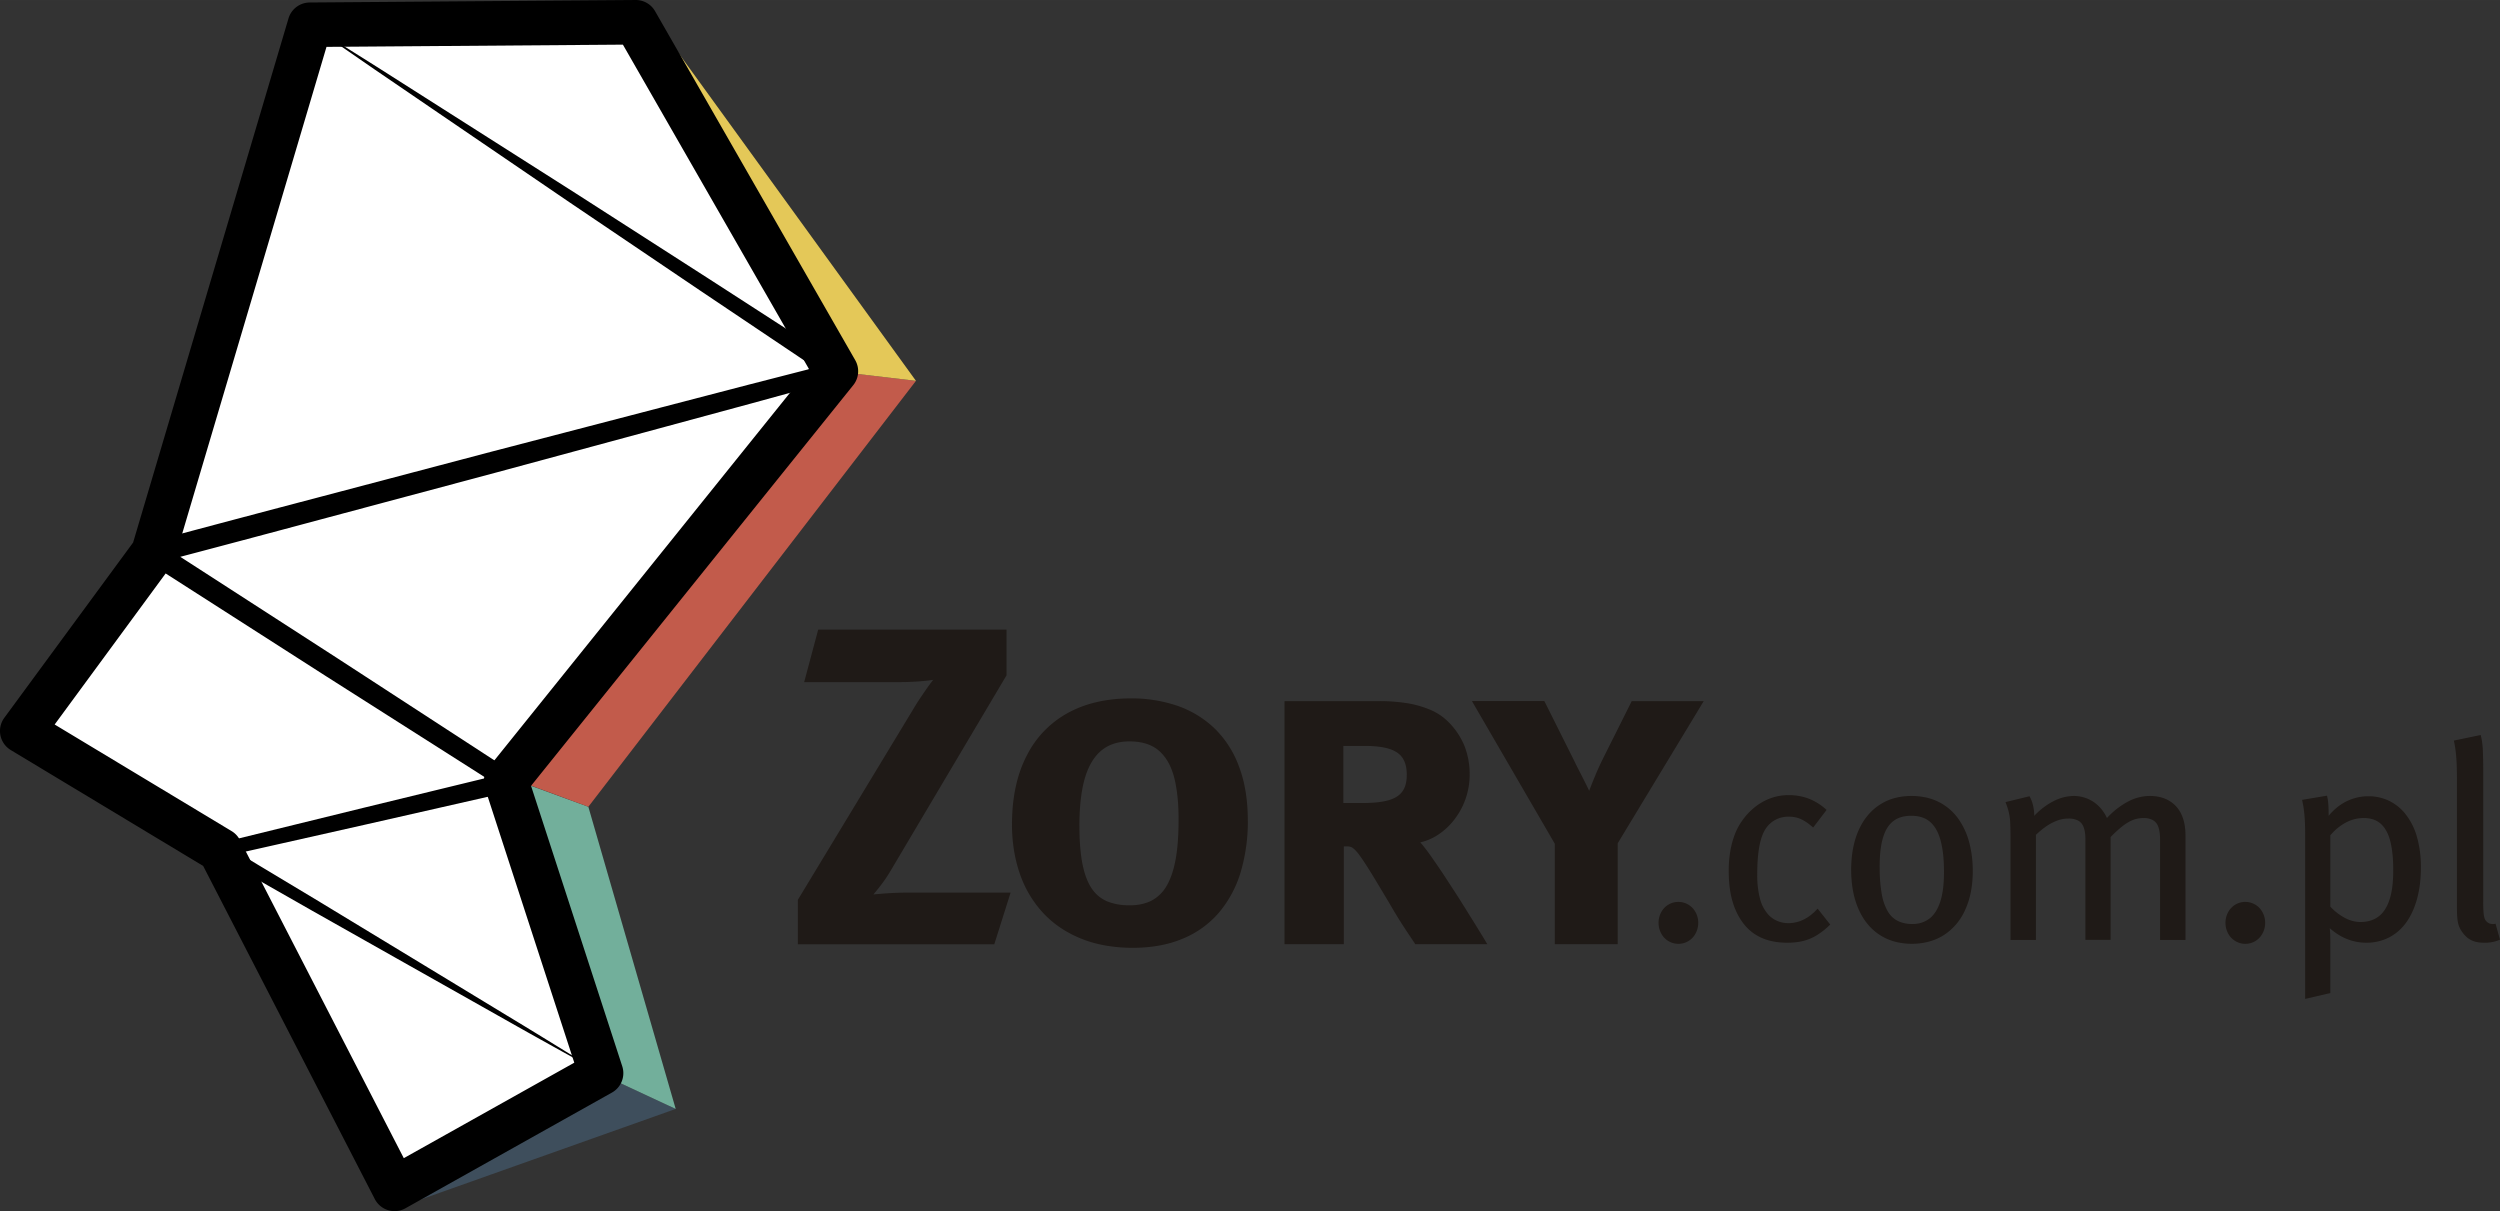 <svg xmlns="http://www.w3.org/2000/svg" width="406.253" height="196.806" viewBox="0 0 107.488 52.071"><rect x="0" y="0" width="107.488" height="52.071" fill="#333333" stroke="none"/><g clip-rule="evenodd" fill-rule="evenodd" image-rendering="optimizeQuality" shape-rendering="geometricPrecision" text-rendering="geometricPrecision"><path class="fil0" fill="#fff" fill-rule="nonzero" d="M6.595 23.756L21.93 33.62 9.463 36.553l16.38 9.588L13.322 1.064 35.939 15.96z"/><path class="fil0" fill="#fff" fill-rule="nonzero" d="M27.334.957l-14.012.107-6.727 22.692-5.638 7.672 8.506 5.125 7.501 14.562 8.88-4.974-4.082-12.551 14.177-17.63z"/><path class="fil1" fill="#3e4e5c" fill-rule="nonzero" d="M29.052 47.678l-3.404-1.585-8.491 4.402v1.409z"/><path class="fil2" fill="#72af9b" fill-rule="nonzero" d="M25.296 34.687l-3.424-1.252 3.776 12.658 3.404 1.585z"/><path class="fil3" fill="#c25b4b" fill-rule="nonzero" d="M36.721 16.06l2.661.314-14.086 18.313-3.654-1.35z"/><path class="fil4" fill="#e4c858" fill-rule="nonzero" d="M27.33.918l9.391 15.143 2.661.313L28.27 1.036z"/><path d="M13.322 1.064l2.867 1.801 2.857 1.817 5.714 3.634 5.697 3.658 5.687 3.674a.372.372 0 0 1-.102.672l-.007.002-3.66 1.004-3.663.993-7.327 1.983-7.333 1.961c-2.444.656-4.889 1.307-7.336 1.95l.134-.855 7.66 4.946 7.642 4.97.005.003a.409.409 0 0 1-.133.742l-6.245 1.419-6.247 1.407.083-.551 4.067 2.444L17.74 41.2l4.056 2.463c1.355.817 2.698 1.653 4.048 2.48-1.381-.773-2.768-1.535-4.144-2.316l-4.133-2.331-4.133-2.333-4.123-2.35a.299.299 0 0 1 .076-.55l.007-.001 6.22-1.527 6.223-1.514-.128.744-7.693-4.893-7.677-4.918a.472.472 0 0 1 .131-.853l.003-.001c2.444-.657 4.89-1.304 7.337-1.948l7.339-1.937 7.345-1.914 3.673-.957 3.676-.944-.11.673-5.621-3.774-5.61-3.79-5.596-3.814-2.797-1.908z" class="fil5" fill-rule="nonzero"/><path d="M2.35 31.15l7.607 4.583a.957.957 0 0 1 .357.381l7.047 13.681 7.33-4.105-3.84-11.804a.957.957 0 0 1 .165-.896l13.768-17.12-8.002-13.951-12.744.096-6.526 22.013a.959.959 0 0 1-.146.295zm14.614 20.922a.956.956 0 0 1-.85-.52l-7.378-14.32-8.273-4.984a.957.957 0 0 1-.277-1.387l5.538-7.537L12.404.792a.957.957 0 0 1 .91-.685L27.328 0h.007c.343 0 .66.183.83.481l8.605 15.003a.957.957 0 0 1-.084 1.076L22.832 33.787l3.922 12.058a.957.957 0 0 1-.443 1.13l-8.879 4.975a.957.957 0 0 1-.468.122z" class="fil5" fill-rule="nonzero"/><path d="M35.179 27.069l-.604 2.258h4.166a11.138 11.138 0 0 0 1.207-.072l.175-.026a6.82 6.82 0 0 0-.137.179c-.084.116-.191.266-.317.454-.13.185-.257.383-.383.594l-4.983 8.233v1.908h8.447l.701-2.22h-4.555a16.763 16.763 0 0 0-.876.039l-.334.027a2.28 2.28 0 0 1-.133.013 10.37 10.37 0 0 0 .39-.49c.107-.143.21-.299.311-.464l5.022-8.467v-1.966zM53.65 35.263c-.002-.873-.126-1.635-.372-2.287a4.39 4.39 0 0 0-1.038-1.639 4.39 4.39 0 0 0-1.593-.983 6.087 6.087 0 0 0-2.037-.327c-1.055.003-1.963.217-2.726.642a4.276 4.276 0 0 0-1.751 1.843c-.412.804-.62 1.78-.623 2.926 0 .782.117 1.495.344 2.144a4.723 4.723 0 0 0 1.005 1.68c.445.474.987.838 1.632 1.097.642.26 1.382.39 2.216.393.824-.003 1.544-.137 2.16-.4a4.081 4.081 0 0 0 1.545-1.119 4.866 4.866 0 0 0 .93-1.732 7.667 7.667 0 0 0 .309-2.238zm-2.977 0c0 .687-.046 1.268-.136 1.738-.091.47-.228.847-.403 1.13a1.638 1.638 0 0 1-.658.61 2.06 2.06 0 0 1-.905.18 2.474 2.474 0 0 1-.954-.161 1.502 1.502 0 0 1-.675-.555c-.178-.26-.311-.61-.399-1.048-.087-.441-.133-.986-.133-1.641-.003-.792.071-1.46.217-1.999.15-.541.383-.95.701-1.226.318-.276.733-.415 1.243-.415.535.003.957.136 1.262.405.308.27.525.656.655 1.162.126.503.188 1.11.185 1.82zM63.948 40.597c-.049-.081-.133-.227-.26-.432-.126-.204-.275-.45-.454-.733a77.753 77.753 0 0 0-.564-.902c-.205-.315-.406-.626-.604-.928-.2-.301-.389-.574-.56-.817a7.553 7.553 0 0 0-.439-.568c.276-.062.539-.175.792-.347.253-.169.48-.386.678-.642a3.164 3.164 0 0 0 .652-1.911 3.354 3.354 0 0 0-.211-1.213 3.127 3.127 0 0 0-.724-1.084 2.445 2.445 0 0 0-.824-.529 4.3 4.3 0 0 0-1.031-.272 7.581 7.581 0 0 0-1.123-.075h-4.048v10.453h2.55v-4.205h.175a.36.36 0 0 1 .233.085c.081.061.182.175.305.347.12.168.283.418.484.743.198.324.454.752.768 1.278a20.952 20.952 0 0 0 .71 1.152l.4.6zm-3.465-7.28c.003.279-.052.506-.169.684-.116.179-.31.312-.583.396-.273.084-.646.127-1.116.127h-.857V32.07h.895c.47 0 .84.046 1.107.136.266.091.454.23.564.416.11.185.162.415.16.694zM73.252 30.144h-3.095l-1.246 2.491c-.123.25-.23.483-.32.704-.092.217-.18.438-.264.659a24.947 24.947 0 0 0-.327-.659c-.11-.214-.218-.422-.315-.626l-1.285-2.57h-3.114l3.562 6.132v4.321h2.706v-4.34zM72.163 38.777a.832.832 0 0 0-.741.448.952.952 0 0 0-.112.453.952.952 0 0 0 .112.453.837.837 0 0 0 .74.449.833.833 0 0 0 .742-.45.952.952 0 0 0 .112-.452.952.952 0 0 0-.112-.453.837.837 0 0 0-.741-.448zM78.69 39.75l-.541-.684c-.182.204-.38.36-.593.466a1.488 1.488 0 0 1-.657.159c-.174 0-.337-.032-.483-.095a1.137 1.137 0 0 1-.382-.266 1.64 1.64 0 0 1-.359-.675 3.947 3.947 0 0 1-.122-1.056c0-.414.022-.773.068-1.077.046-.305.118-.557.22-.762.104-.206.25-.364.435-.478.184-.113.393-.169.623-.17.126 0 .246.013.357.043.112.03.224.08.336.149.112.068.235.16.365.276l.577-.757a2.443 2.443 0 0 0-.745-.477 2.413 2.413 0 0 0-.89-.16c-.294 0-.573.054-.835.158a2.444 2.444 0 0 0-.727.455c-.195.17-.367.376-.52.617-.15.24-.27.527-.356.861a4.743 4.743 0 0 0-.134 1.178c0 .455.046.861.14 1.218.094.359.239.677.437.957.21.3.477.525.801.676.323.15.701.226 1.134.226.254 0 .485-.024.693-.076.208-.054.407-.136.593-.253a3.16 3.16 0 0 0 .565-.452zM84.82 37.455c0-.457-.054-.88-.162-1.27a3.116 3.116 0 0 0-.493-1.028 2.283 2.283 0 0 0-.826-.685c-.33-.164-.719-.249-1.163-.25-.531.003-.99.132-1.375.39-.386.256-.683.621-.893 1.094-.208.473-.315 1.035-.317 1.689.002.655.109 1.221.319 1.696.21.475.509.842.897 1.098.389.256.854.387 1.393.39.534-.003 1-.132 1.39-.384a2.48 2.48 0 0 0 .905-1.082c.215-.464.323-1.017.325-1.658zm-1.238.048c0 .523-.056.95-.164 1.276-.11.328-.265.569-.467.72a1.165 1.165 0 0 1-.727.227 1.383 1.383 0 0 1-.615-.124 1.057 1.057 0 0 1-.441-.413 2.227 2.227 0 0 1-.262-.755 6.509 6.509 0 0 1-.089-1.16c-.002-.504.044-.92.139-1.244.094-.324.24-.565.44-.72.2-.16.461-.237.78-.235.216-.002.412.036.585.116.172.08.32.214.442.399.122.186.217.434.28.747.067.312.099.7.099 1.166zM93.966 40.412v-4.496c-.002-.368-.064-.679-.19-.931a1.3 1.3 0 0 0-.533-.569c-.229-.13-.501-.194-.815-.194a2.01 2.01 0 0 0-.924.236 3.391 3.391 0 0 0-.915.713 1.735 1.735 0 0 0-.38-.535 1.504 1.504 0 0 0-.496-.312 1.556 1.556 0 0 0-.555-.102 1.933 1.933 0 0 0-.865.224c-.29.146-.57.357-.83.629a1.927 1.927 0 0 0-.058-.47 1.43 1.43 0 0 0-.146-.371l-1.033.252c.042.102.076.2.104.293a2.412 2.412 0 0 1 .102.675c.006.144.01.322.01.535v4.423h1.094v-4.52c.258-.244.502-.422.73-.532.231-.113.448-.167.652-.165a.862.862 0 0 1 .439.09c.11.063.188.16.236.297.048.136.072.314.07.539v4.29h1.082V35.99c.15-.155.298-.293.445-.415.146-.122.296-.22.452-.293.156-.072.327-.108.509-.11a.806.806 0 0 1 .41.088.517.517 0 0 1 .237.293c.05.136.074.318.074.545v4.315zM96.538 38.777a.832.832 0 0 0-.741.448.952.952 0 0 0-.112.453.952.952 0 0 0 .112.453.837.837 0 0 0 .74.449.833.833 0 0 0 .742-.45.952.952 0 0 0 .112-.452.952.952 0 0 0-.112-.453.837.837 0 0 0-.741-.448zM104.087 37.299a4.682 4.682 0 0 0-.18-1.353 2.825 2.825 0 0 0-.49-.955 2.04 2.04 0 0 0-.718-.569 2.047 2.047 0 0 0-.872-.188c-.32 0-.625.07-.915.208-.293.14-.555.35-.792.633 0-.166-.002-.302-.008-.409a3.205 3.205 0 0 0-.024-.264 1.543 1.543 0 0 0-.04-.192l-1.07.18c.029.126.053.258.073.397.02.138.034.294.044.468.01.175.016.379.016.613v7.08l1.082-.253V40.58c0-.11 0-.226-.004-.347a3.177 3.177 0 0 0-.02-.326c.236.21.484.366.749.47.264.103.535.155.813.155a2.116 2.116 0 0 0 1.018-.243c.292-.158.539-.382.737-.67.198-.29.348-.632.449-1.024.102-.393.152-.826.152-1.296zm-1.19.132c.002.733-.112 1.286-.345 1.657-.23.368-.589.554-1.073.554a1.436 1.436 0 0 1-.67-.182 2.385 2.385 0 0 1-.616-.479v-3.065a2.23 2.23 0 0 1 .67-.552c.243-.129.501-.193.772-.193.314.002.565.09.75.269.183.176.316.432.396.769.08.336.118.743.116 1.222zM107.488 40.4l-.192-.685a.458.458 0 0 1-.209.004.31.31 0 0 1-.164-.089.325.325 0 0 1-.094-.136 1.045 1.045 0 0 1-.048-.262 6.184 6.184 0 0 1-.014-.491v-5.42c.002-.373-.002-.704-.014-.99a3.372 3.372 0 0 0-.094-.73l-1.154.24c.032.155.058.31.078.468.018.16.032.338.042.54.008.2.012.443.012.724v5.456c0 .195.006.353.02.477.012.124.036.23.07.317.032.086.078.17.138.252.113.16.243.279.393.35.148.073.33.109.545.107a1.58 1.58 0 0 0 .685-.132z" class="fil6" fill="#1f1a17" fill-rule="nonzero"/></g></svg>